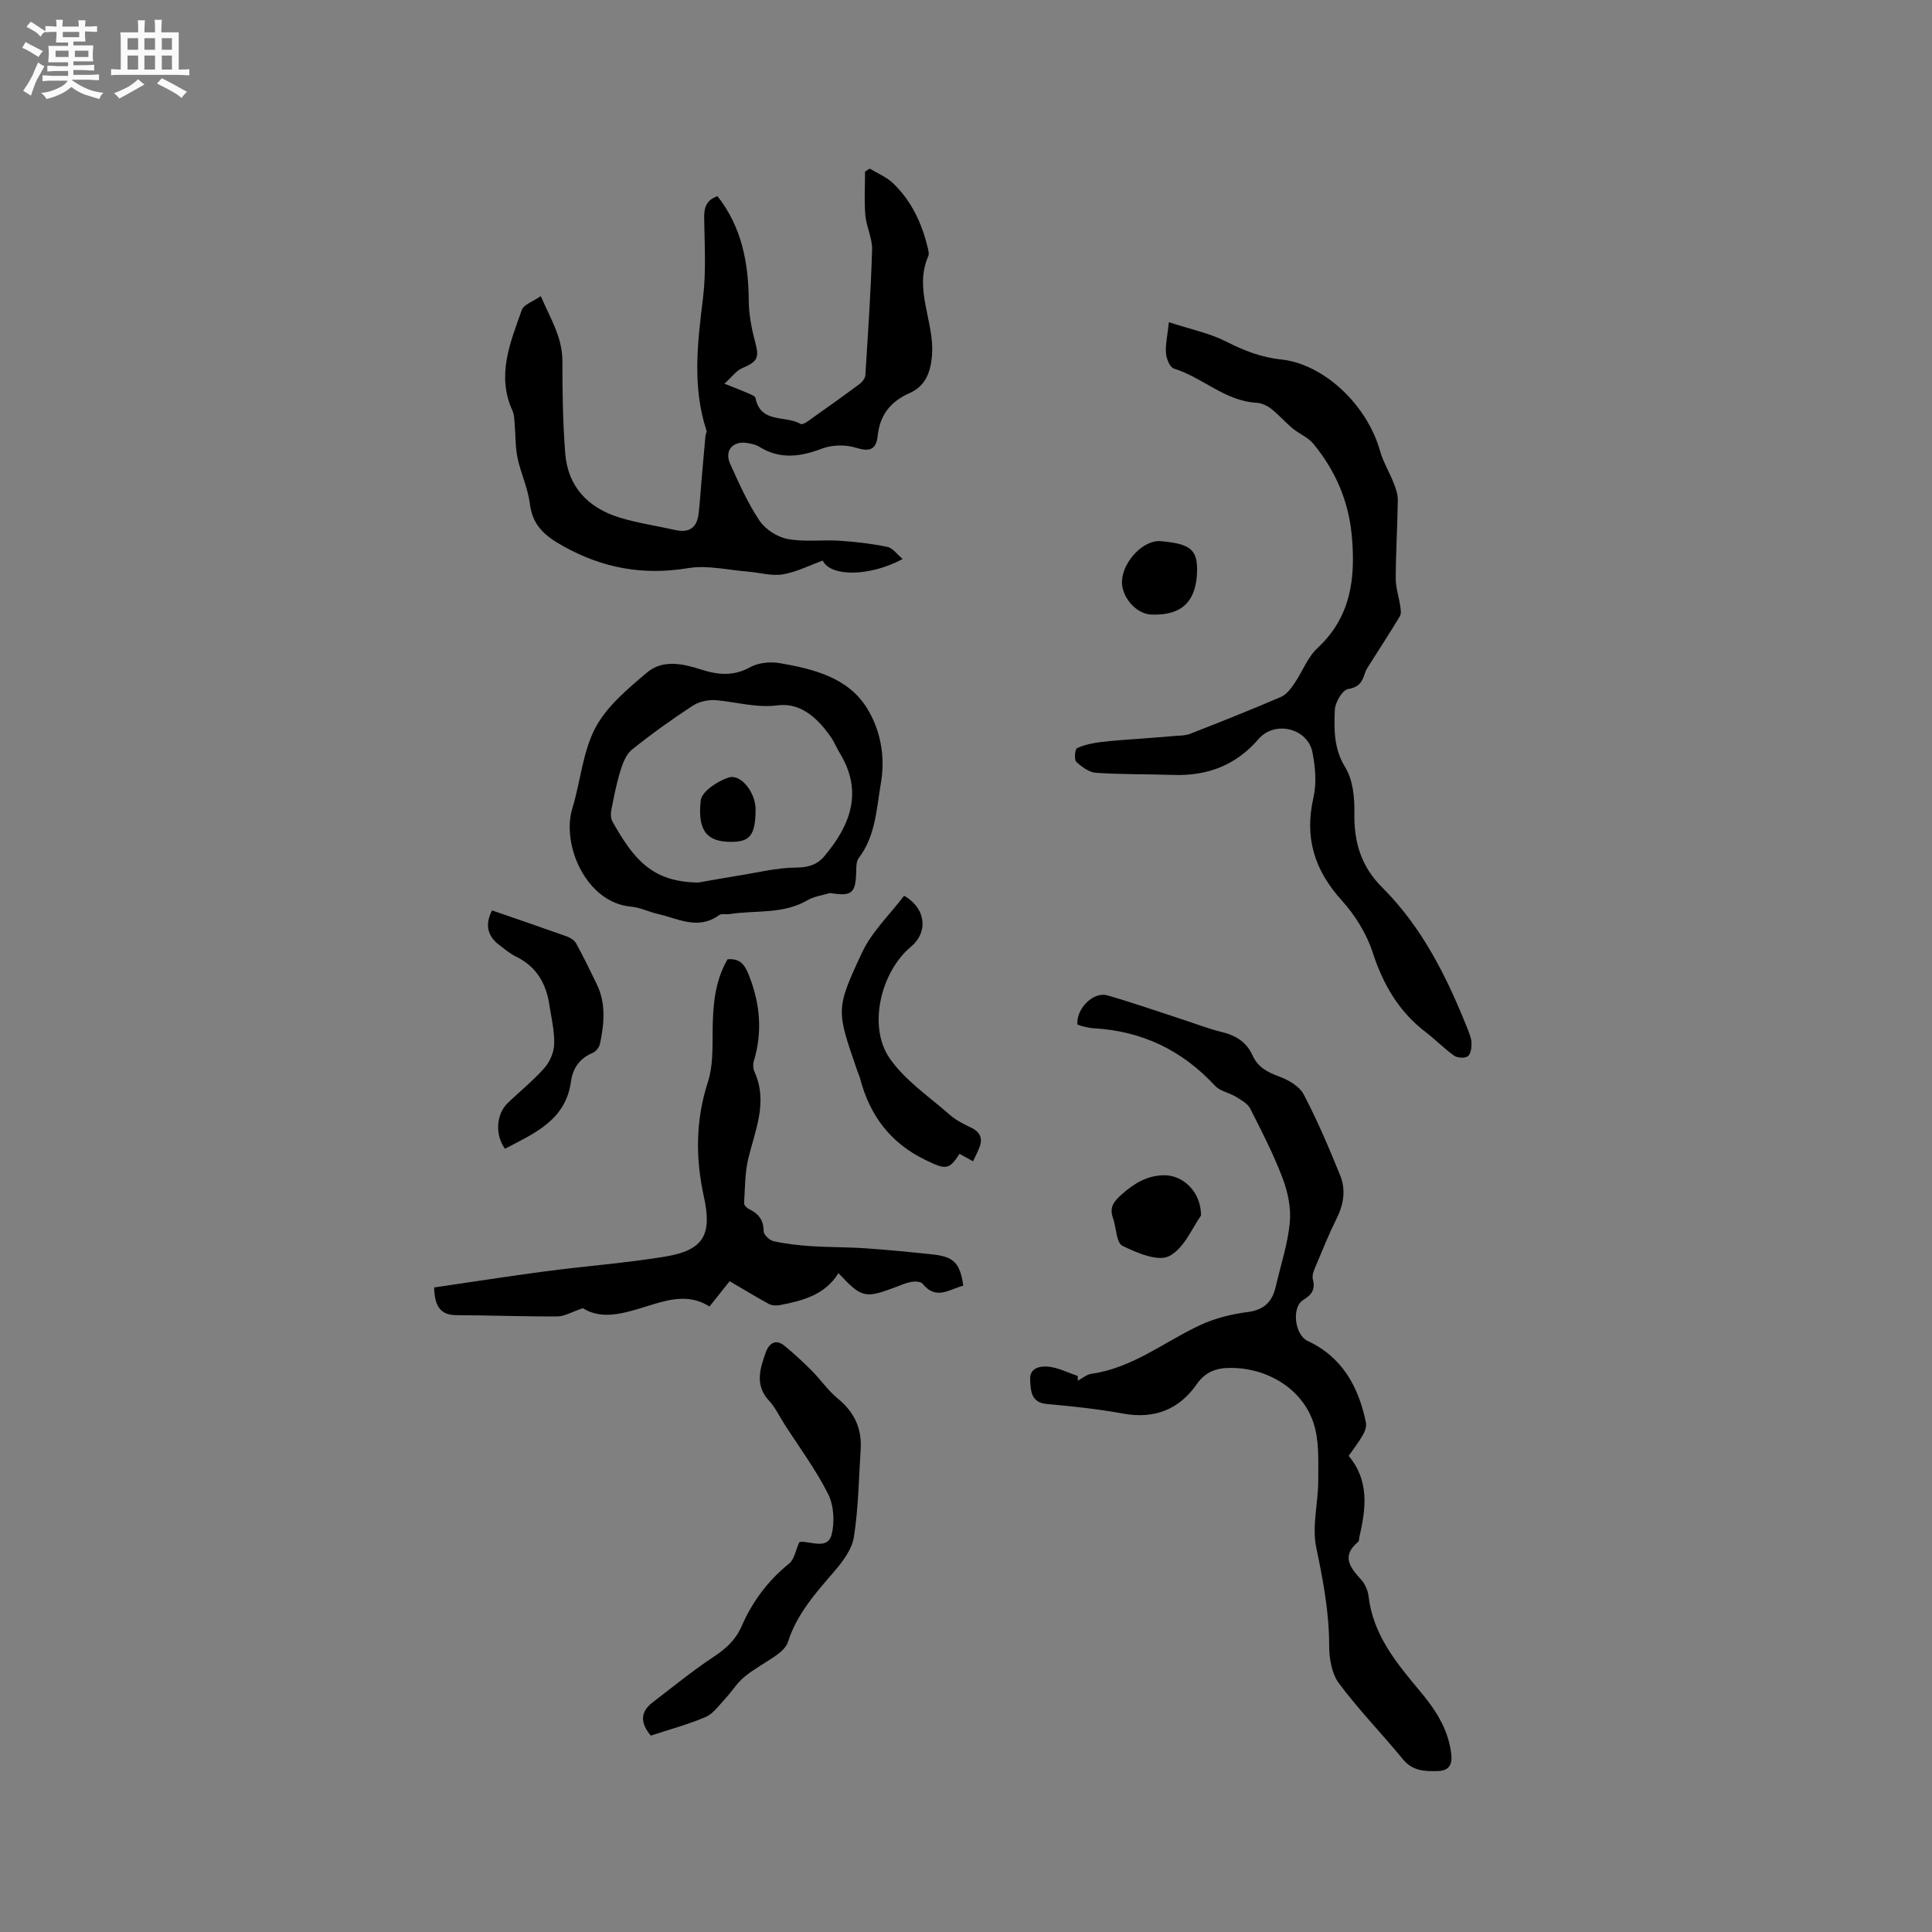 <svg enable-background="new 0 0 400 400" viewBox="0 0 400 400" xmlns="http://www.w3.org/2000/svg"><rect x="0" y="0" width="400" height="400" fill="#808080" stroke="none"/><path d="m6.8 9.5c.6.3 1.3.7 2.1 1.1-.4.4-.7.8-.9 1.2-.7-.4-1.3-.8-1.8-1.1s-1.1-.6-1.6-.8c.2-.4.5-.8.7-1.2.4.2.8.5 1.5.8zm.9 6.9c-.3.6-.5 1.1-.7 1.7s-.4 1.1-.6 1.7c-.6-.4-1.1-.7-1.6-1 .7-1 1.2-1.8 1.5-2.4.3-.5.6-1.1.8-1.7.3-.6.5-1.2.8-1.8.3.3.8.6 1.3.8-.7 1.3-1.2 2.2-1.5 2.7zm.1-11c.4.3 1 .7 1.7 1.1-.5.2-.8.6-1.1 1.1-.5-.6-1-1-1.4-1.2s-.9-.6-1.5-.8c.2-.4.5-.7.9-1.1.5.3.9.6 1.4.9zm10.5 13.1c1 .4 2 .6 3.1.7-.4.4-.7.8-.8 1.3-.9-.2-1.9-.6-3-.9-1-.4-2-.9-2.8-1.6-.5.4-1.1.9-1.9 1.3s-1.9.9-3.3 1.2c-.1-.3-.5-.8-1.1-1.3 1 0 2.1-.3 3.2-.8 1.2-.5 1.9-1 2.3-1.7h-3.2c-.4 0-1 0-2 .1v-1.2c1 0 1.7.1 2 .1h3.3v-1h-2.3c-.2 0-.9 0-2 .1v-1.2c1.2 0 1.9.1 2 .1h2.3v-.8h-4.1c0-.7.1-1.2.1-1.6 0-.5 0-1.1-.1-1.8h4.1v-.7h-2.5c0-.6.1-1.1.1-1.6v-.6h-.5c-.4 0-1 0-1.8.1v-1.3c1.2 0 1.9.1 2.1.1h.2c0-.3 0-.8-.1-1.4h1.4c0 .6-.1 1-.1 1.4h3.4c0-.4 0-.8-.1-1.3h1.5c0 .4-.1.9-.1 1.3.7 0 1.5 0 2.5-.1v1.2c-1 0-1.8-.1-2.5-.1v.6c0 .3 0 .8.1 1.5h-2.5v.8h4.1c0 .7-.1 1.3-.1 1.8s0 1 .1 1.5h-4.1v.8h1.4c.8 0 1.8 0 2.9-.1v1.2c-1 0-1.9-.1-2.8-.1h-1.5v1h3.2c.3 0 1 0 2.1-.1v1.2c-1.1 0-1.8-.1-2.1-.1h-3.4l-.1.1c1.4 1 2.4 1.5 3.4 1.9zm-4.1-6.7v-1.3h-2.7v1.3zm2.2-4.1v-1.1h-3.4v1.1zm1.9 4.1v-1.3h-2.8v1.3z" fill="#fafafb"/><path d="m37 6.7v2.3 5.4c1 0 1.8 0 2.2-.1v1.3c-.6 0-1.5-.1-2.5-.1h-11.9c-.7 0-1.3 0-1.8.1v-1.3c.5 0 1.1.1 2 .1v-5.2c0-1 0-1.8-.1-2.5h3.7c0-1.3 0-2.1-.1-2.5h1.5c0 .4-.1 1.3-.1 2.5h2.2c0-1.2 0-2.1-.1-2.6h1.5c0 .4-.1 1.3-.1 2.6zm-12.3 13.7c-.3-.4-.7-.8-1.1-1.1 1.1-.4 2.1-.9 2.9-1.3.8-.5 1.5-1 2.1-1.6.4.4.9.8 1.3 1.1-2.5 1.4-4.2 2.4-5.2 2.9zm3.9-10.1v-2.4h-2.2v2.4zm0 4.1v-2.9h-2.2v2.9zm3.5-4.1v-2.4h-2.2v2.4zm0 4.1v-2.9h-2.2v2.9zm.4 2.9 1-1.1c.6.3 1.4.7 2.5 1.3s2 1.1 2.7 1.5c-.4.4-.8.8-1.1 1.3-.8-.8-2.5-1.7-5.1-3zm3.1-7v-2.4h-2.1v2.4zm0 4.1v-2.9h-2.1v2.9z" fill="#fafafb"/><g fill="#000001"><path d="m111.96 61.31c2.01 4.65 4.49 8.56 4.48 13.47-.01 6.35.09 12.72.58 19.04.55 7.02 4.8 11.39 11.37 13.37 3.73 1.13 7.63 1.69 11.45 2.55 2.88.65 4.47-.54 4.8-3.39.28-2.41.42-4.83.63-7.24.25-2.93.51-5.86.78-8.79.04-.41.32-.86.21-1.21-2.97-9.09-1.84-18.21-.71-27.44.67-5.44.32-11.01.24-16.52-.03-2.17.43-3.74 2.76-4.53 4.97 6.32 6.42 13.7 6.47 21.6.02 2.89.59 5.84 1.34 8.64.86 3.2.51 4-2.71 5.37-1.25.53-2.16 1.86-3.67 3.21 2.2.88 3.57 1.39 4.91 1.98.56.24 1.43.56 1.52.97 1.07 5.39 6.27 3.55 9.35 5.38.28.17 1.02-.21 1.42-.5 3.63-2.57 7.26-5.15 10.84-7.81.54-.4 1.1-1.15 1.14-1.77.55-8.66 1.14-17.32 1.4-25.99.07-2.36-1.19-4.74-1.4-7.15-.26-2.99-.06-6.02-.06-9.03.32-.2.65-.4.97-.61 1.63.99 3.49 1.74 4.83 3.03 3.77 3.61 5.93 8.2 7.15 13.24.15.61.36 1.37.13 1.88-3.01 6.89 1.27 13.5.79 20.33-.26 3.69-1.37 6.54-4.64 7.99-3.99 1.77-6.16 4.56-6.61 8.84-.33 3.04-1.79 3.32-4.61 2.45-2.13-.65-4.88-.57-6.96.22-4.5 1.71-8.69 2.26-12.96-.4-.69-.43-1.58-.61-2.41-.76-3.04-.53-4.87 1.53-3.6 4.32 1.82 4.02 3.63 8.11 6.07 11.75 1.21 1.8 3.67 3.39 5.81 3.79 3.47.66 7.16.13 10.73.36 3.33.22 6.67.6 9.93 1.28 1.13.23 2.03 1.57 3.17 2.51-7.02 3.74-14.97 3.65-16.55.32-2.78 1-5.47 2.4-8.3 2.86-2.35.38-4.88-.4-7.34-.59-4.07-.32-8.28-1.36-12.19-.71-9.32 1.54-17.7.05-25.96-4.58-3.82-2.14-6.29-4.26-6.85-8.76-.4-3.21-1.88-6.28-2.55-9.48-.48-2.3-.39-4.71-.6-7.06-.08-.91-.08-1.91-.45-2.71-3.35-7.33-.45-14.12 1.94-20.87.43-1.13 2.37-1.76 3.92-2.85z"/><path d="m223.14 285.86c.94-.49 1.83-1.29 2.82-1.43 8.48-1.19 15.04-6.58 22.47-10.06 3.07-1.43 6.54-2.3 9.91-2.73 3.44-.44 5.08-2.18 5.79-5.27 1.02-4.41 2.48-8.77 2.91-13.24.29-3.02-.41-6.35-1.5-9.22-1.87-4.94-4.3-9.67-6.7-14.39-.53-1.05-1.86-1.77-2.95-2.44-1.4-.86-3.29-1.16-4.34-2.29-6.82-7.37-15.15-11.35-25.16-11.9-.73-.04-1.47-.23-2.19-.39-.4-.09-.79-.26-1.14-.38-.26-3.28 3.29-6.87 6.21-6.04 5.26 1.51 10.43 3.33 15.64 5.02 2.7.88 5.37 1.92 8.12 2.59 2.88.7 5.07 2.09 6.29 4.81 1.09 2.42 3.04 3.48 5.48 4.37 1.94.7 4.23 2.02 5.12 3.72 2.84 5.4 5.22 11.05 7.53 16.71 1.21 2.95.78 5.97-.68 8.9-1.6 3.22-2.95 6.56-4.34 9.88-.36.85-.82 1.89-.63 2.7.52 2.09-.06 3.19-1.96 4.35-2.5 1.52-1.78 7.24.89 8.49 7.2 3.37 10.54 9.5 12.07 16.88.16.79-.19 1.84-.62 2.58-.83 1.46-1.88 2.8-2.95 4.34 4.25 5.07 3.61 10.79 2.25 16.6-.1.41-.04 1-.3 1.21-3.55 2.96-1.64 5.32.65 7.84.81.89 1.38 2.23 1.52 3.44.92 7.81 5.57 13.58 10.36 19.28 3.31 3.93 6.15 8.04 6.76 13.39.28 2.43-.69 3.44-2.84 3.5-2.64.07-5.18-.01-7.16-2.43-4.35-5.3-9.17-10.25-13.26-15.74-1.49-2-2.02-5.14-2.02-7.75.01-6.96-1.27-13.62-2.68-20.39-.92-4.44.44-9.31.42-13.99-.01-3.95.23-8.16-.99-11.8-2.36-7.07-9.52-11.36-17.12-11.37-2.89-.01-5.21.73-7.04 3.36-3.67 5.27-8.76 7.27-15.24 6.1-5.2-.94-10.48-1.52-15.74-1.98-3.43-.3-3.38-2.79-3.52-5.01-.16-2.51 2.14-2.9 3.77-2.73 2.07.21 4.06 1.25 6.08 1.93.02.34.01.66.01.98z"/><path d="m242.01 66.71c4.42 1.45 8.39 2.25 11.88 4.02 3.65 1.85 7.23 3.26 11.34 3.69 8.91.94 17.84 9.47 20.49 18.93.64 2.29 1.93 4.39 2.81 6.62.44 1.13.89 2.37.87 3.55-.07 5.4-.41 10.81-.43 16.21-.01 1.93.66 3.86.94 5.8.1.68.23 1.54-.09 2.07-1.94 3.23-4 6.38-6.01 9.57-.44.71-.97 1.41-1.21 2.19-.56 1.79-1.19 2.92-3.49 3.3-1.17.19-2.69 2.77-2.75 4.32-.16 4.03-.24 8 2.16 11.89 1.59 2.57 1.94 6.25 1.89 9.41-.1 6.03 1.33 11.04 5.77 15.47 8.24 8.21 13.36 18.47 17.62 29.17.39.98.83 2.02.86 3.04.03.94-.16 2.3-.77 2.73-.64.45-2.15.36-2.84-.13-2.06-1.46-3.83-3.31-5.84-4.84-5.59-4.26-8.85-9.88-11.02-16.55-1.26-3.88-3.64-7.7-6.39-10.74-5.67-6.26-7.77-13.01-5.86-21.31.68-2.97.38-6.35-.22-9.39-.98-4.95-7.77-6.63-11.14-2.73-4.76 5.52-10.68 7.69-17.77 7.44-5.29-.18-10.6-.08-15.88-.44-1.44-.1-2.98-1.22-4.1-2.28-.47-.45-.28-2.61.16-2.82 1.49-.71 3.22-1.05 4.88-1.26 2.76-.35 5.55-.49 8.33-.71 2.36-.19 4.72-.35 7.07-.56 1.03-.09 2.13-.05 3.07-.42 6.31-2.47 12.61-4.97 18.83-7.64 1.12-.48 2.04-1.67 2.77-2.73 1.67-2.42 2.73-5.44 4.81-7.38 6.99-6.49 7.93-14.53 7.12-23.33-.67-7.22-3.43-13.5-7.97-19.01-1.09-1.32-2.9-2.02-4.26-3.15-1.55-1.29-2.88-2.84-4.46-4.08-.84-.65-1.99-1.18-3.03-1.24-6.54-.36-11.18-5.26-17.11-7.08-.82-.25-1.54-2.02-1.63-3.14-.16-1.74.28-3.52.6-6.46z"/><path d="m89.88 266.56c7.73-1.13 15.43-2.34 23.16-3.36 8.19-1.08 16.44-1.69 24.59-3.02 8.14-1.33 9.82-4.57 8.09-12.47-1.74-7.92-1.72-15.81.85-23.72 1.05-3.23.94-6.9.97-10.37.05-5.24.38-10.35 3.09-15.01 2.68-.23 3.6 1.19 4.49 3.47 2.27 5.84 2.76 11.62.95 17.62-.2.66-.16 1.55.12 2.17 2.88 6.3.13 12.12-1.29 18.12-.69 2.94-.65 6.06-.84 9.1-.02.38.48.96.88 1.16 1.97.95 3.18 2.22 3.16 4.65-.01.71 1.21 1.88 2.04 2.07 2.54.56 5.15.86 7.75 1.03 3.77.25 7.55.19 11.32.45 4.65.32 9.28.77 13.91 1.27 4.37.47 5.64 1.77 6.32 6.47-2.83.68-5.59 3.12-8.42-.4-.37-.46-1.53-.53-2.27-.4-1.13.19-2.22.68-3.31 1.09-6.38 2.4-7.02 2.26-11.85-2.89-2.76 4.49-7.36 5.69-12.06 6.61-.74.15-1.7.11-2.34-.23-2.68-1.45-5.27-3.04-8.12-4.71-1.46 1.83-2.76 3.46-4.18 5.24-3.81-2.44-7.68-1.67-11.61-.47-5.16 1.57-10.34 3.57-14.59.81-2.33.78-3.8 1.7-5.28 1.71-6.96.04-13.91-.23-20.87-.26-3.18-.02-4.56-1.59-4.66-5.73z"/><path d="m171.85 184.89c-1.57.48-3.3.68-4.67 1.49-5.05 2.96-10.74 2.03-16.12 2.87-.73.12-1.68-.16-2.19.22-4.34 3.17-8.51.7-12.72-.26-1.85-.42-3.64-1.34-5.5-1.5-9.27-.81-14.46-12.79-12.15-20.35 1.7-5.54 2.12-11.68 4.77-16.68 2.37-4.47 6.71-8.08 10.7-11.45 3.27-2.76 7.46-1.81 11.26-.59 3.46 1.11 6.65 1.39 10.08-.5 1.71-.95 4.19-1.18 6.16-.84 6.96 1.21 14.11 2.96 18.05 9.35 2.75 4.46 3.81 9.9 2.87 15.4-.93 5.4-1.08 10.99-4.62 15.64-.51.67-.47 1.83-.5 2.77-.13 4.48-.85 5.17-5.42 4.43zm-27.27-2.17c2.7-.47 5.4-.97 8.11-1.4 4.05-.64 8.1-1.67 12.16-1.7 2.53-.01 4.34-.6 5.82-2.35 5.43-6.45 8.08-13.36 3.18-21.38-.66-1.08-1.13-2.29-1.85-3.32-2.66-3.82-6.19-7.14-10.92-6.54-4.5.57-8.53-.68-12.78-1.06-1.6-.14-3.56.27-4.88 1.14-4.34 2.84-8.57 5.87-12.61 9.12-1.2.97-1.88 2.81-2.37 4.39-.82 2.65-1.35 5.39-1.88 8.12-.15.75-.12 1.72.24 2.35 4.45 7.89 8.24 12.52 17.78 12.63z"/><path d="m165.48 319.31c.19-.04.39-.12.6-.11 2.22.11 5.34 1.48 6.09-1.44.67-2.62.48-6.06-.71-8.43-2.55-5.08-6-9.7-9.08-14.52-1.03-1.6-1.85-3.4-3.13-4.77-3.01-3.23-1.92-6.64-.71-10.04.64-1.79 2-2.9 3.87-1.38 1.98 1.62 3.86 3.37 5.67 5.18 1.85 1.86 3.35 4.1 5.36 5.74 3.41 2.78 5.03 6.18 4.75 10.51-.39 6.08-.46 12.22-1.41 18.21-.41 2.58-2.37 5.13-4.17 7.22-3.81 4.42-7.65 8.73-9.47 14.46-.32.99-1.26 1.93-2.14 2.57-2.22 1.62-4.71 2.89-6.83 4.62-1.57 1.28-2.67 3.13-4.08 4.63-1.25 1.34-2.43 3.06-4.01 3.73-3.67 1.57-7.56 2.6-11.34 3.85-2.13-2.56-2.29-4.84.38-6.88 4.17-3.19 8.24-6.53 12.61-9.42 2.56-1.69 4.57-3.49 5.82-6.36 2.22-5.09 5.47-9.45 9.86-12.99 1.04-.85 1.31-2.7 2.07-4.38z"/><path d="m187.19 185.45c4.57 2.65 5.01 7.55 1.42 10.55-6.26 5.22-8.99 16.52-4.41 23.12 3.17 4.57 8.15 7.91 12.43 11.68 1.25 1.1 2.82 1.9 4.34 2.62 1.84.87 2.56 2.11 1.85 4.03-.38 1.02-.9 1.99-1.36 2.98-.93-.51-1.87-1.02-2.81-1.54-2.17 3.43-2.92 3.26-6.97 1.31-7.32-3.52-11.58-9.22-13.6-16.88-.13-.51-.37-.99-.54-1.49-4.34-12.63-4.62-12.76.94-24.62 2.01-4.29 5.7-7.8 8.71-11.76z"/><path d="m101.87 188.49c5.35 1.85 10.44 3.59 15.51 5.4.73.26 1.56.8 1.91 1.44 1.51 2.75 2.88 5.58 4.25 8.4 1.96 4.03 1.56 8.23.67 12.41-.15.7-.83 1.56-1.48 1.83-2.7 1.15-4.13 3.14-4.52 5.97-1.12 8.05-7.63 10.71-13.66 13.9-2.1-2.9-1.84-7.14.58-9.48 2.51-2.43 5.27-4.62 7.57-7.23 1.13-1.28 1.99-3.24 2.04-4.93.08-2.71-.58-5.45-1-8.16-.67-4.43-2.68-7.93-6.88-9.97-1.22-.59-2.29-1.51-3.39-2.33-2.62-1.94-3.08-4.36-1.6-7.25z"/><path d="m248.65 251.68c-1.76 2.42-3.46 6.77-6.58 8.38-2.31 1.2-6.7-.66-9.68-2.13-1.28-.63-1.26-3.76-1.95-5.72-.79-2.22.09-3.41 1.82-4.94 2.58-2.29 5.21-3.87 8.68-3.95 3.97-.09 7.78 3.48 7.71 8.36z"/><path d="m240.26 112.04c6.36.54 7.72 1.84 7.57 6.42-.25 7.69-4.96 8.91-9.41 8.78-3.29-.09-6.35-3.81-6.12-7.08.28-4.08 4.53-8.41 7.96-8.12z"/><path d="m156.44 167.64c-.06 5.27-1.12 6.66-5.09 6.66-4.9 0-6.98-2.21-6.27-8.58.2-1.83 3.48-4.01 5.76-4.74 2.61-.83 5.64 3.21 5.6 6.66z"/></g></svg>